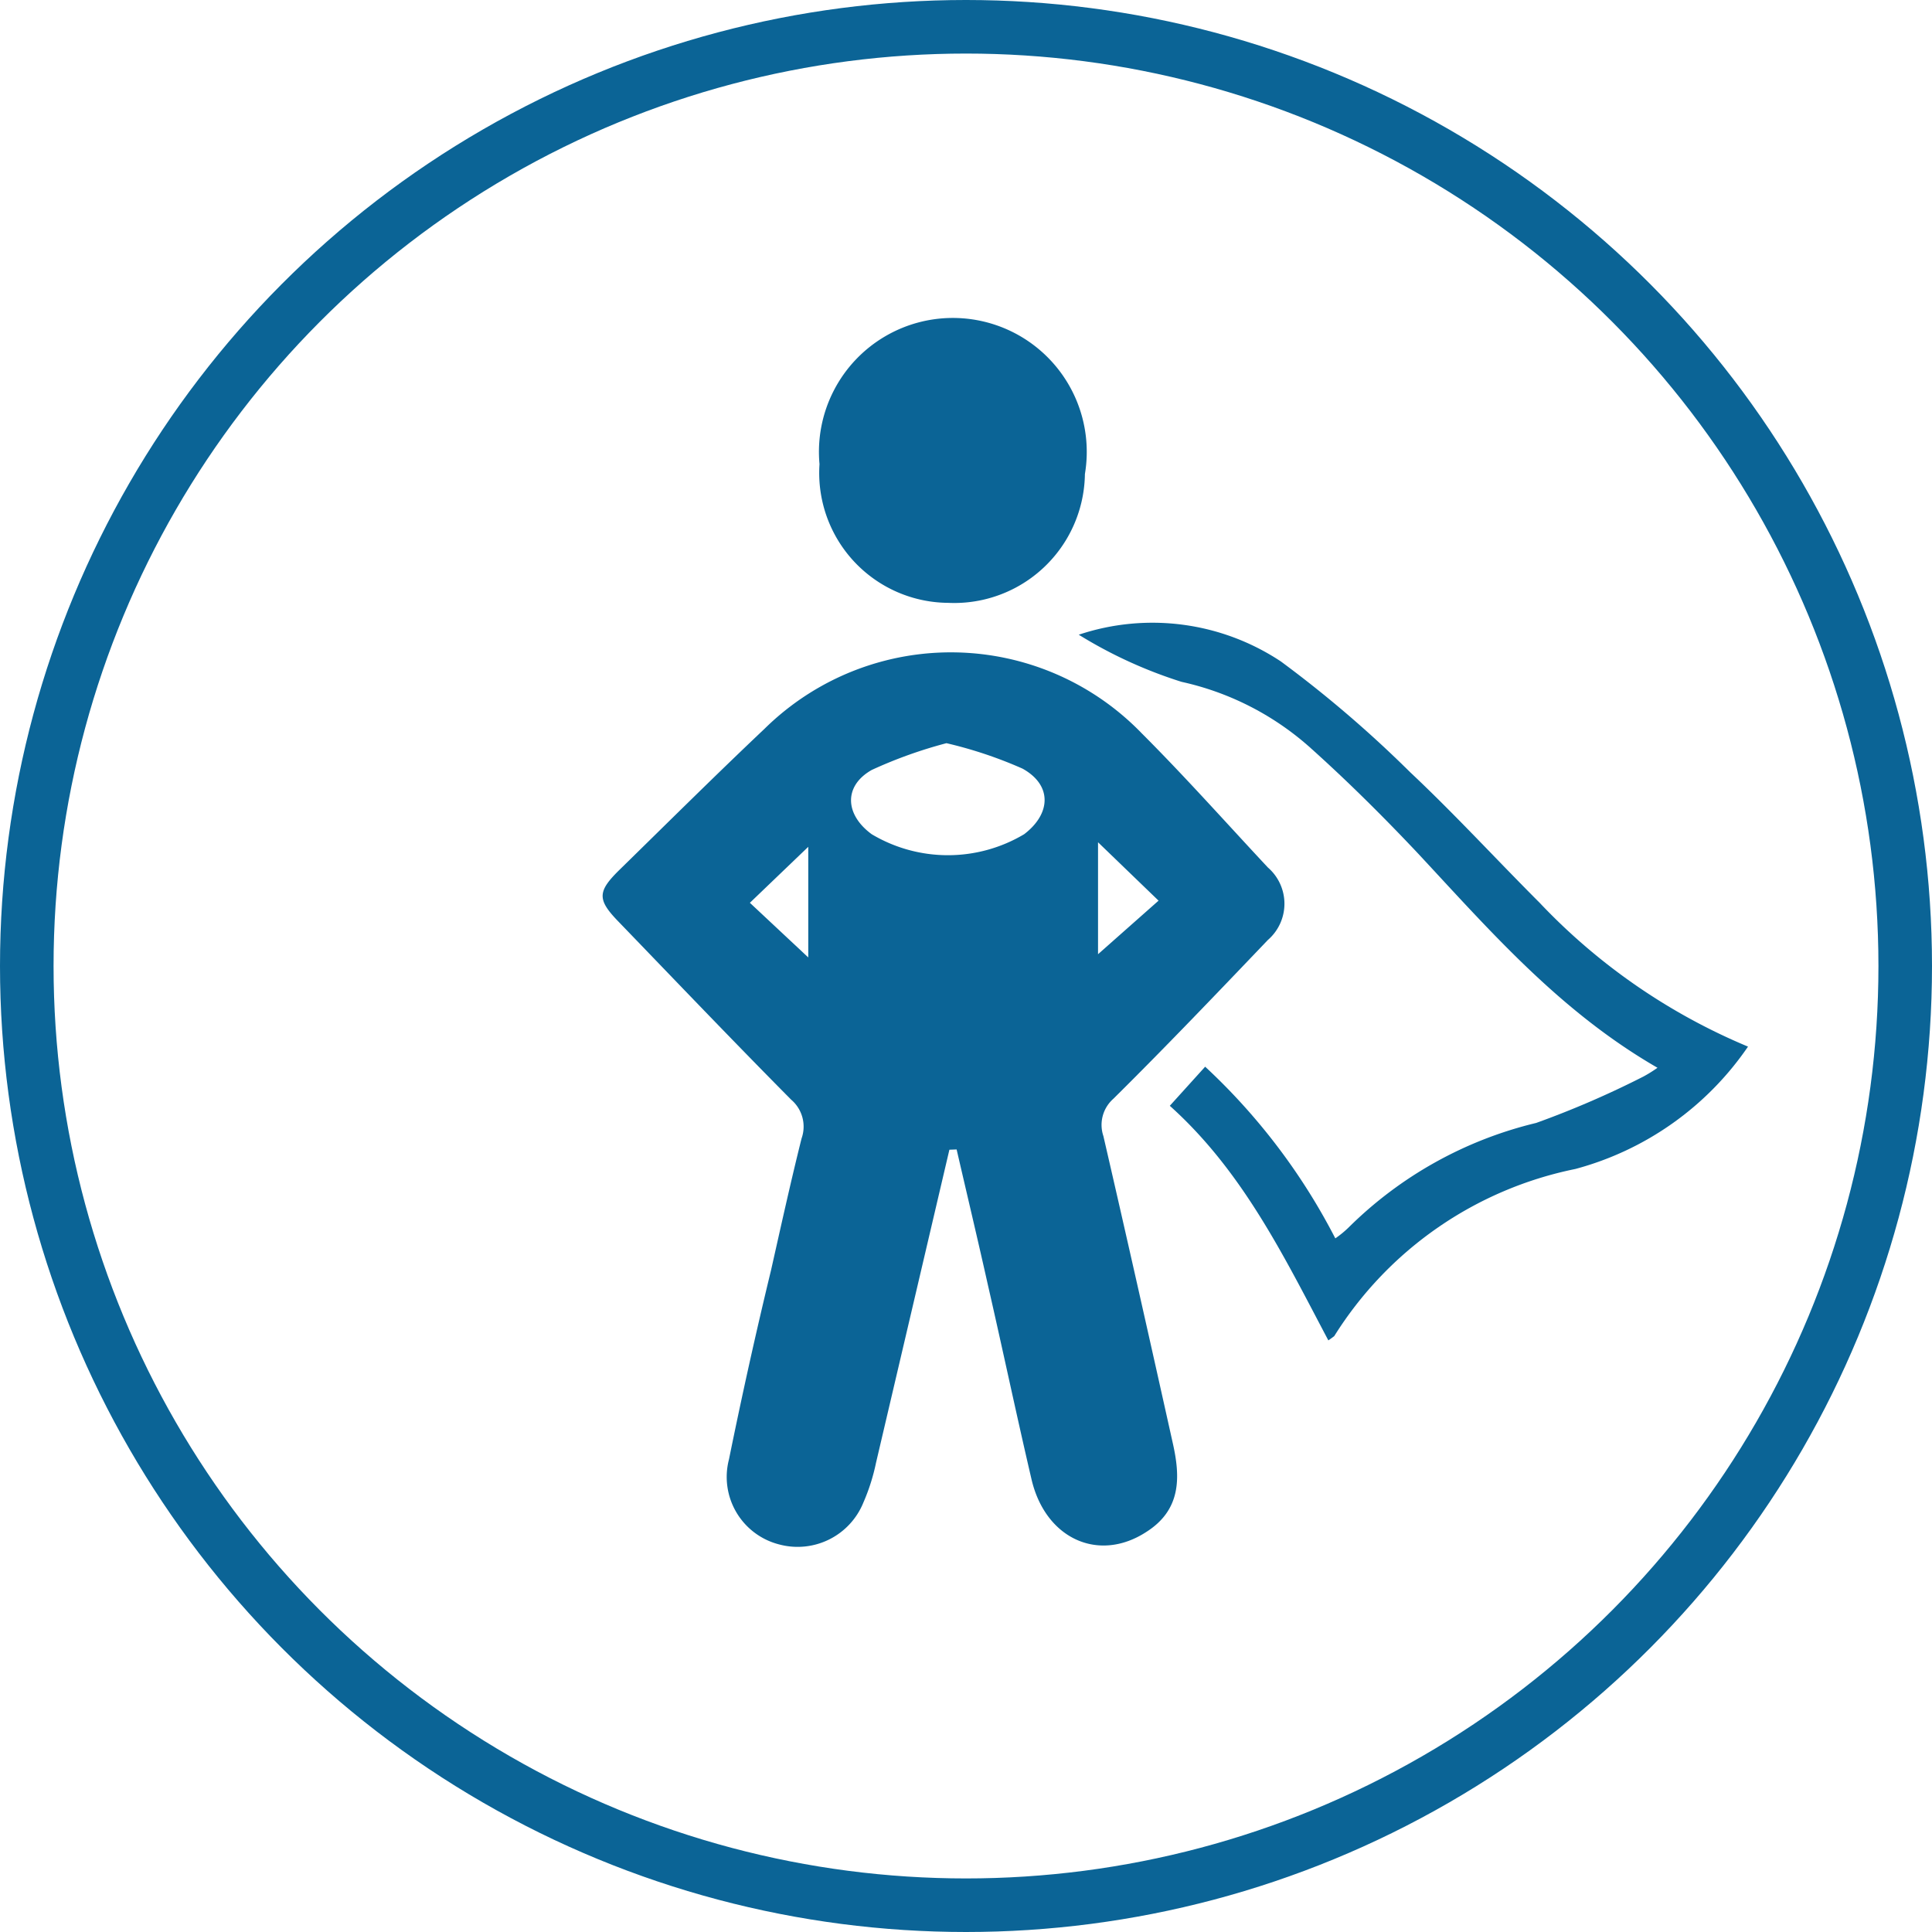 <svg xmlns="http://www.w3.org/2000/svg" viewBox="0 0 72.14 72.14"><defs><style>.cls-1{fill:none;stroke:#0b6496;stroke-miterlimit:10;stroke-width:2px;}.cls-2{fill:#0b6496;}</style></defs><title>Asset 19</title><g id="Layer_2" data-name="Layer 2"><g id="Layer_1-2" data-name="Layer 1"><circle class="cls-1" cx="36.07" cy="36.07" r="35.07"></circle><path class="cls-2" d="M35.45,42.93q-1.37,5.85-2.74,11.69a7.5,7.5,0,0,1-.47,1.48,2.65,2.65,0,0,1-3.14,1.57,2.6,2.6,0,0,1-1.88-3.18c.48-2.36,1-4.71,1.57-7.06.37-1.64.73-3.28,1.14-4.92a1.32,1.32,0,0,0-.39-1.45c-2.16-2.18-4.29-4.41-6.43-6.63-.81-.83-.81-1.13,0-1.93,1.81-1.77,3.6-3.55,5.44-5.29a9.91,9.91,0,0,1,14.09.18c1.62,1.62,3.15,3.34,4.7,5a1.79,1.79,0,0,1,0,2.71c-1.91,2-3.82,4-5.77,5.93a1.3,1.3,0,0,0-.37,1.39c.88,3.81,1.74,7.64,2.59,11.46.29,1.28.32,2.5-1,3.33-1.78,1.15-3.77.24-4.28-2-.56-2.4-1.07-4.82-1.62-7.22-.38-1.7-.78-3.38-1.17-5.07Zm-.11-15.18a17,17,0,0,0-2.79,1c-1.06.6-1,1.67,0,2.4a5.56,5.56,0,0,0,5.69,0c1-.76,1.06-1.83-.06-2.45A15.89,15.89,0,0,0,35.34,27.75Zm-5.16,8V31.62L28,33.71ZM41,31.45v4.18l2.26-2Z"></path><path class="cls-2" d="M65.27,39.08a11.38,11.38,0,0,1-6.45,4.57,13.87,13.87,0,0,0-9,6.24s-.09.07-.22.16c-1.65-3.12-3.19-6.31-5.92-8.76L45,39.83a23.27,23.27,0,0,1,4.86,6.41,3.79,3.79,0,0,0,.5-.41,14.88,14.88,0,0,1,7-3.9,34.81,34.81,0,0,0,4-1.73,5,5,0,0,0,.53-.33c-3.64-2.1-6.23-5.09-8.94-8-1.31-1.39-2.67-2.74-4.08-4a10.64,10.64,0,0,0-4.75-2.41,17,17,0,0,1-3.84-1.76,8.68,8.68,0,0,1,7.55,1,44,44,0,0,1,4.82,4.13c1.67,1.57,3.22,3.26,4.84,4.88A22.79,22.79,0,0,0,65.27,39.08Z"></path><path class="cls-2" d="M35.4,22.51a4.85,4.85,0,0,1-4.8-5.18,5,5,0,1,1,9.91.37A4.88,4.88,0,0,1,35.4,22.51Z"></path></g></g></svg>